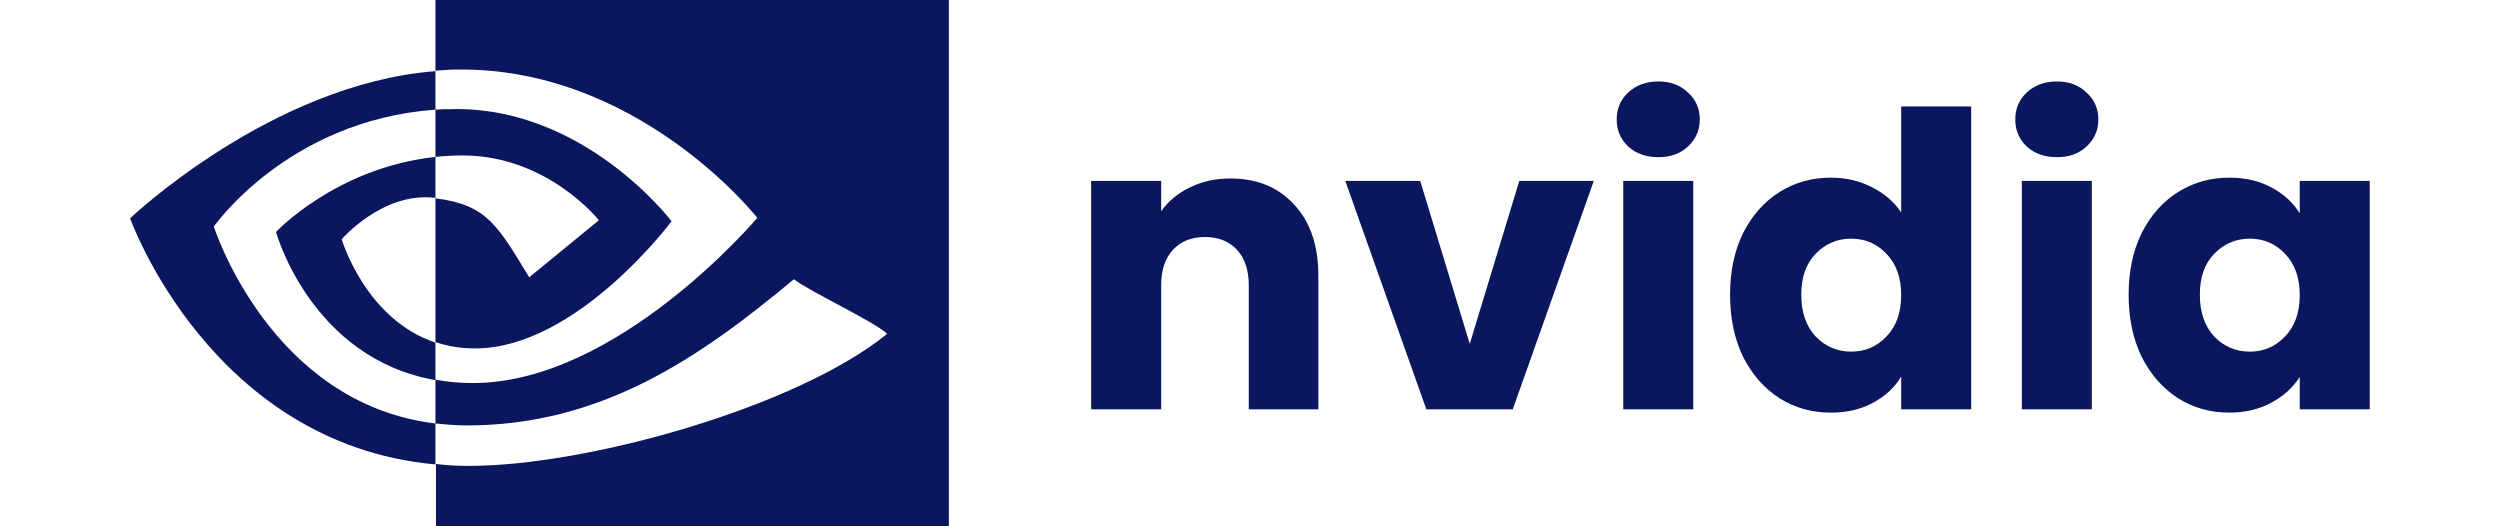 <svg width="380" height="80" viewBox="0 0 383 90" fill="none" xmlns="http://www.w3.org/2000/svg">
<path d="M188.14 30.52C192.713 30.52 196.353 32.013 199.06 35C201.813 37.94 203.19 42 203.19 47.18V70H191.29V48.79C191.29 46.177 190.613 44.147 189.26 42.7C187.907 41.253 186.087 40.53 183.8 40.53C181.513 40.53 179.693 41.253 178.34 42.7C176.987 44.147 176.31 46.177 176.31 48.79V70H164.34V30.94H176.31V36.12C177.523 34.393 179.157 33.04 181.21 32.06C183.263 31.033 185.573 30.52 188.14 30.52ZM229.078 58.8L237.548 30.94H250.288L236.428 70H221.658L207.798 30.94H220.608L229.078 58.8ZM261.346 26.88C259.246 26.88 257.52 26.273 256.166 25.06C254.86 23.8 254.206 22.26 254.206 20.44C254.206 18.573 254.86 17.033 256.166 15.82C257.52 14.56 259.246 13.93 261.346 13.93C263.4 13.93 265.08 14.56 266.386 15.82C267.74 17.033 268.416 18.573 268.416 20.44C268.416 22.26 267.74 23.8 266.386 25.06C265.08 26.273 263.4 26.88 261.346 26.88ZM267.296 30.94V70H255.326V30.94H267.296ZM273.591 50.4C273.591 46.387 274.338 42.863 275.831 39.83C277.371 36.797 279.448 34.463 282.061 32.83C284.674 31.197 287.591 30.38 290.811 30.38C293.378 30.38 295.711 30.917 297.811 31.99C299.958 33.063 301.638 34.51 302.851 36.33V18.2H314.821V70H302.851V64.4C301.731 66.267 300.121 67.76 298.021 68.88C295.968 70 293.564 70.56 290.811 70.56C287.591 70.56 284.674 69.743 282.061 68.11C279.448 66.43 277.371 64.073 275.831 61.04C274.338 57.96 273.591 54.413 273.591 50.4ZM302.851 50.47C302.851 47.483 302.011 45.127 300.331 43.4C298.698 41.673 296.691 40.81 294.311 40.81C291.931 40.81 289.901 41.673 288.221 43.4C286.588 45.08 285.771 47.413 285.771 50.4C285.771 53.387 286.588 55.767 288.221 57.54C289.901 59.267 291.931 60.13 294.311 60.13C296.691 60.13 298.698 59.267 300.331 57.54C302.011 55.813 302.851 53.457 302.851 50.47ZM329.501 26.88C327.401 26.88 325.674 26.273 324.321 25.06C323.014 23.8 322.361 22.26 322.361 20.44C322.361 18.573 323.014 17.033 324.321 15.82C325.674 14.56 327.401 13.93 329.501 13.93C331.554 13.93 333.234 14.56 334.541 15.82C335.894 17.033 336.571 18.573 336.571 20.44C336.571 22.26 335.894 23.8 334.541 25.06C333.234 26.273 331.554 26.88 329.501 26.88ZM335.451 30.94V70H323.481V30.94H335.451ZM341.745 50.4C341.745 46.387 342.492 42.863 343.985 39.83C345.525 36.797 347.602 34.463 350.215 32.83C352.828 31.197 355.745 30.38 358.965 30.38C361.718 30.38 364.122 30.94 366.175 32.06C368.275 33.18 369.885 34.65 371.005 36.47V30.94H382.975V70H371.005V64.47C369.838 66.29 368.205 67.76 366.105 68.88C364.052 70 361.648 70.56 358.895 70.56C355.722 70.56 352.828 69.743 350.215 68.11C347.602 66.43 345.525 64.073 343.985 61.04C342.492 57.96 341.745 54.413 341.745 50.4ZM371.005 50.47C371.005 47.483 370.165 45.127 368.485 43.4C366.852 41.673 364.845 40.81 362.465 40.81C360.085 40.81 358.055 41.673 356.375 43.4C354.742 45.08 353.925 47.413 353.925 50.4C353.925 53.387 354.742 55.767 356.375 57.54C358.055 59.267 360.085 60.13 362.465 60.13C364.845 60.13 366.852 59.267 368.485 57.54C370.165 55.813 371.005 53.457 371.005 50.47Z" fill="#0A165E"/>
<path d="M52.211 26.833V18.75C53.068 18.667 53.84 18.667 54.697 18.667C77.587 18 92.59 37.833 92.59 37.833C92.59 37.833 76.387 59.583 58.983 59.583C56.669 59.583 54.44 59.25 52.211 58.5V33.917C61.127 35 62.927 38.75 68.243 47.417L80.159 37.667C80.159 37.667 71.415 26.583 56.84 26.583C55.297 26.583 53.754 26.667 52.211 26.833ZM52.211 0V12.083L54.697 11.917C86.503 10.833 107.25 37.25 107.25 37.25C107.25 37.25 83.417 65.5 58.641 65.5C56.497 65.5 54.354 65.333 52.211 64.917V72.417C53.925 72.583 55.726 72.75 57.526 72.75C80.588 72.75 97.306 61.25 113.509 47.75C116.167 49.833 127.14 54.917 129.455 57.083C114.109 69.583 78.273 79.667 57.955 79.667C55.983 79.667 54.182 79.583 52.296 79.333V90H140V0C140 0 52.211 0 52.211 0ZM52.211 58.583V65C30.863 61.25 24.948 39.667 24.948 39.667C24.948 39.667 35.236 28.667 52.211 26.833V33.833H52.125C43.209 32.75 36.179 40.917 36.179 40.917C36.179 40.917 40.208 54.583 52.211 58.583ZM14.317 38.75C14.317 38.75 26.92 20.583 52.211 18.75V12.167C24.176 14.333 0 37.333 0 37.333C0 37.333 13.717 75.917 52.211 79.417V72.417C23.919 69 14.317 38.75 14.317 38.75Z" fill="#0A165E"/>
</svg>

